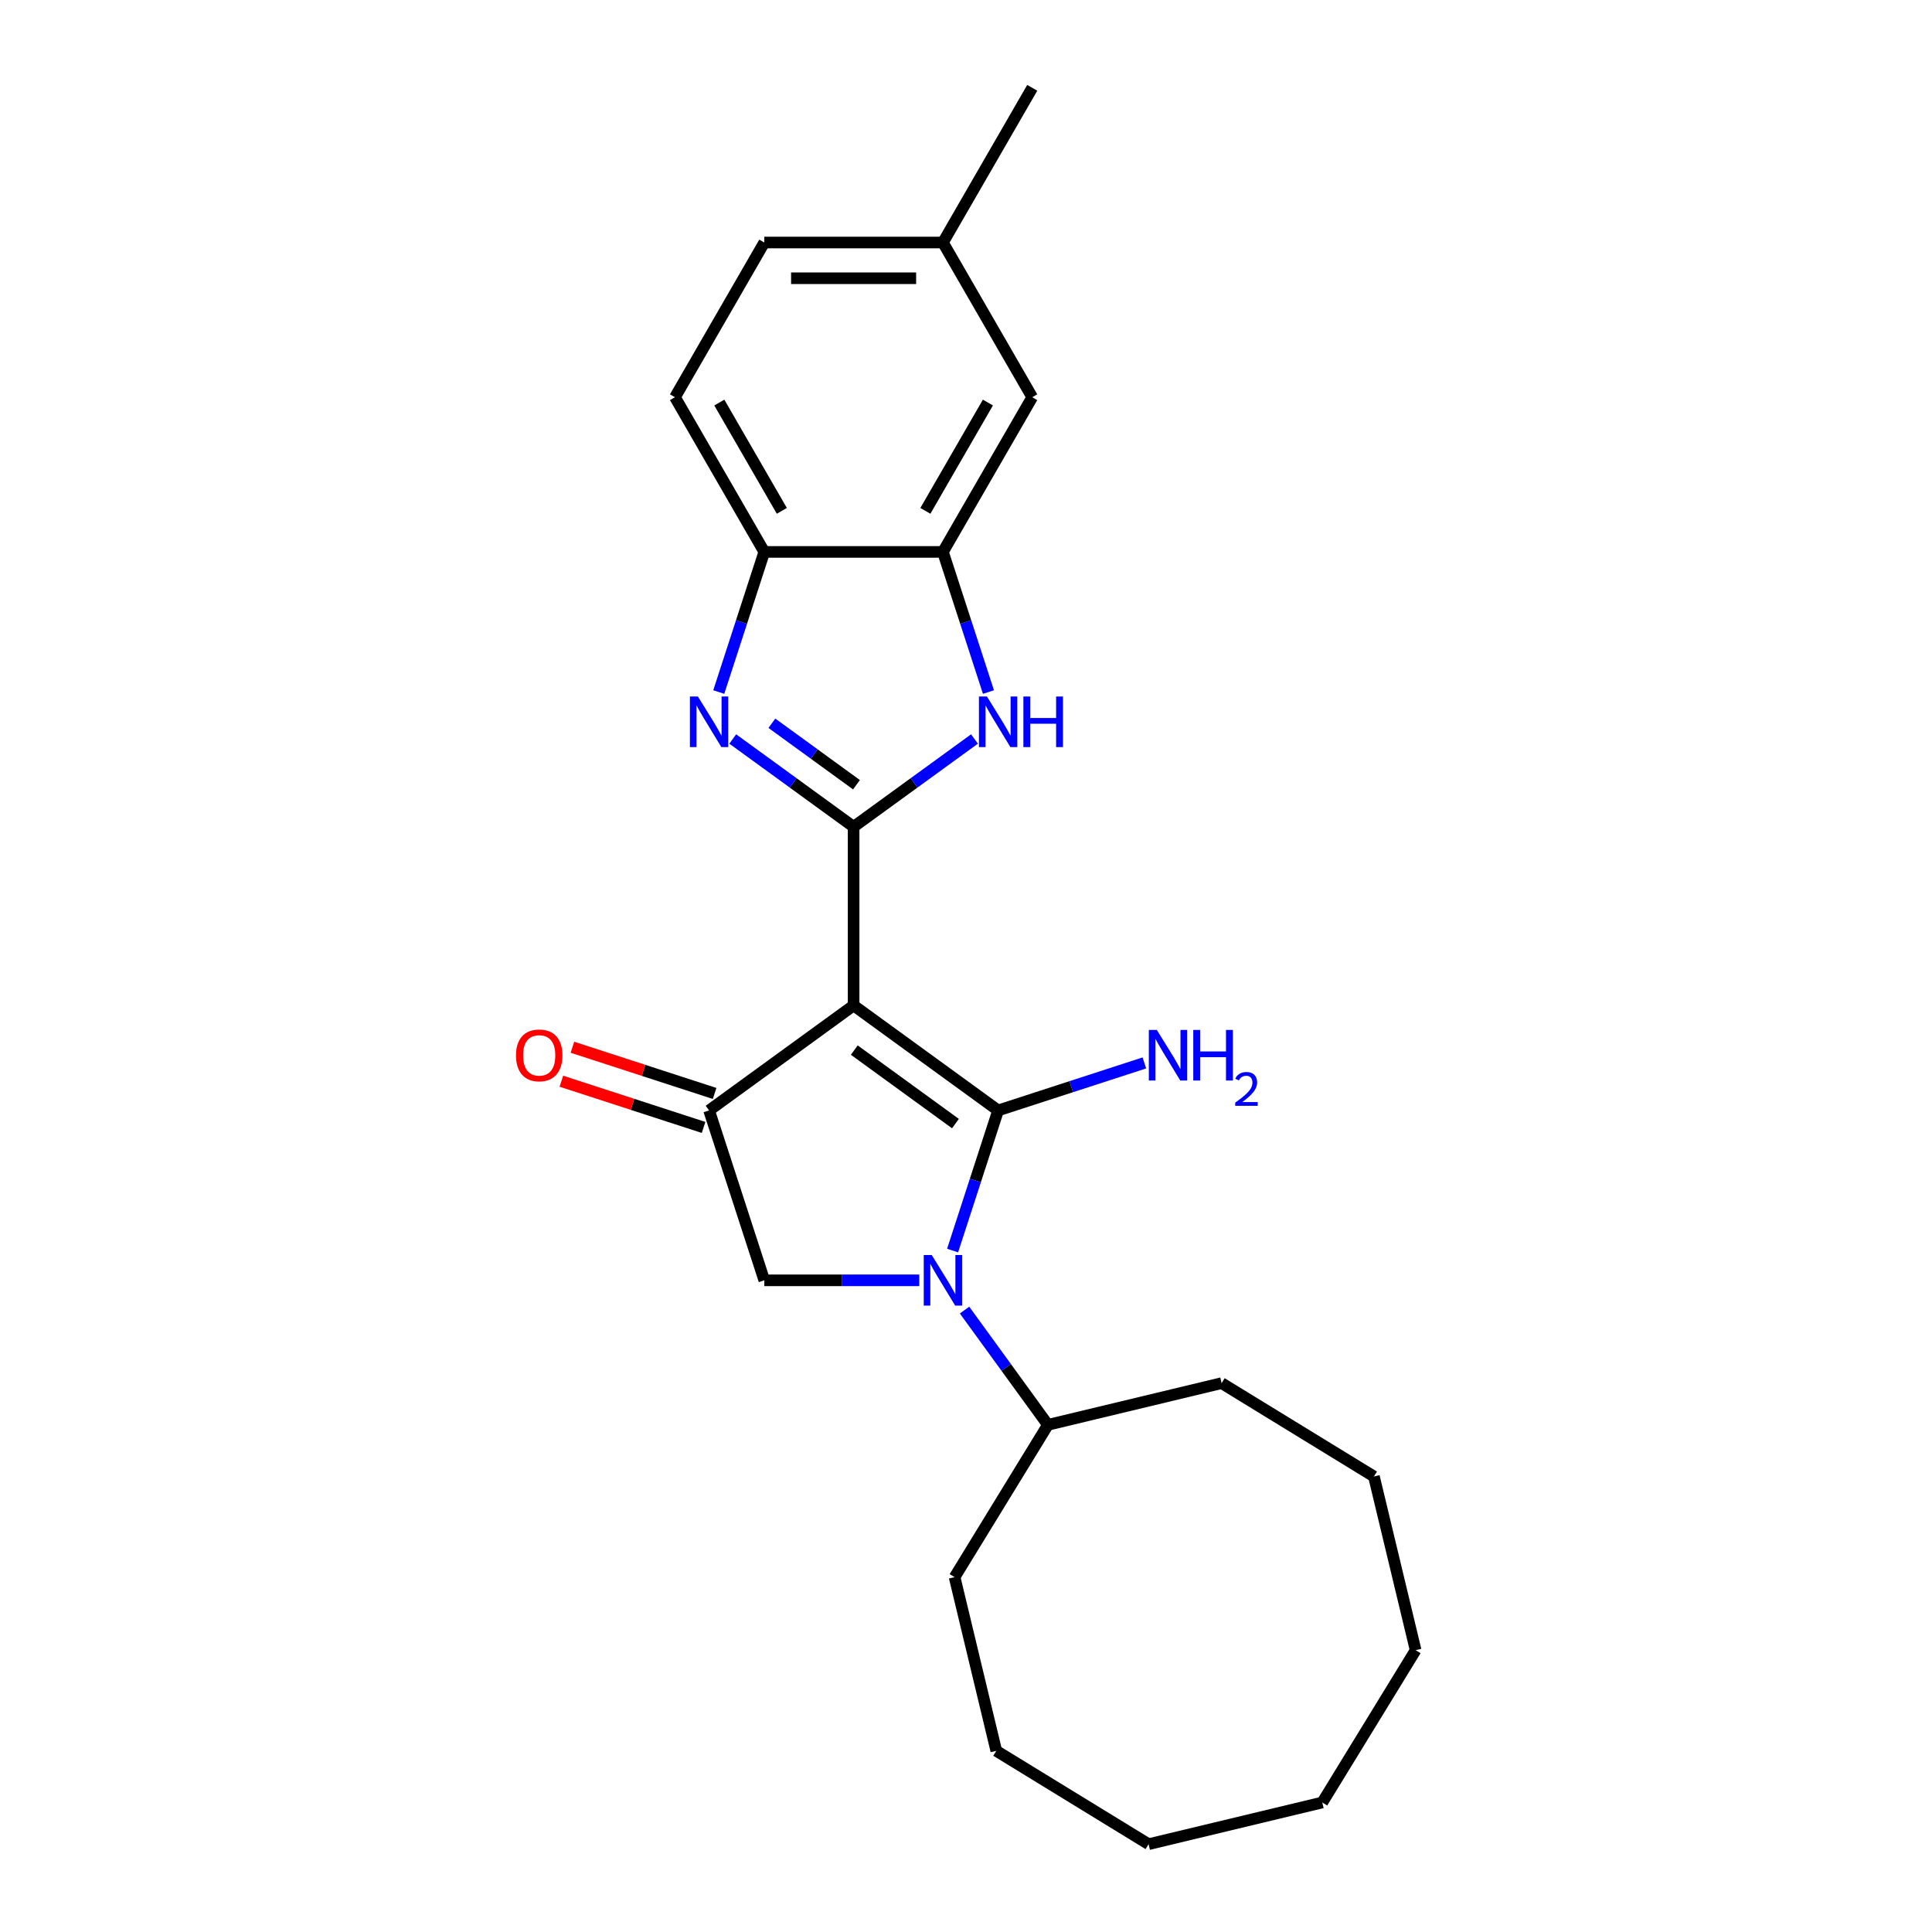 <?xml version='1.0' encoding='iso-8859-1'?>
<svg version='1.1' baseProfile='full'
              xmlns='http://www.w3.org/2000/svg'
                      xmlns:rdkit='http://www.rdkit.org/xml'
                      xmlns:xlink='http://www.w3.org/1999/xlink'
                  xml:space='preserve'
width='1000px' height='1000px' viewBox='0 0 1000 1000'>
<!-- END OF HEADER -->
<rect style='opacity:1.0;fill:#FFFFFF;stroke:none' width='1000' height='1000' x='0' y='0'> </rect>
<path class='bond-0' d='M 441.827,520.413 L 516.628,574.759' style='fill:none;fill-rule:evenodd;stroke:#000000;stroke-width:6px;stroke-linecap:butt;stroke-linejoin:miter;stroke-opacity:1' />
<path class='bond-0' d='M 442.178,543.525 L 494.539,581.568' style='fill:none;fill-rule:evenodd;stroke:#000000;stroke-width:6px;stroke-linecap:butt;stroke-linejoin:miter;stroke-opacity:1' />
<path class='bond-1' d='M 441.827,520.413 L 441.827,427.953' style='fill:none;fill-rule:evenodd;stroke:#000000;stroke-width:6px;stroke-linecap:butt;stroke-linejoin:miter;stroke-opacity:1' />
<path class='bond-4' d='M 441.827,520.413 L 367.025,574.759' style='fill:none;fill-rule:evenodd;stroke:#000000;stroke-width:6px;stroke-linecap:butt;stroke-linejoin:miter;stroke-opacity:1' />
<path class='bond-2' d='M 516.628,574.759 L 504.845,611.025' style='fill:none;fill-rule:evenodd;stroke:#000000;stroke-width:6px;stroke-linecap:butt;stroke-linejoin:miter;stroke-opacity:1' />
<path class='bond-2' d='M 504.845,611.025 L 493.062,647.29' style='fill:none;fill-rule:evenodd;stroke:#0000FF;stroke-width:6px;stroke-linecap:butt;stroke-linejoin:miter;stroke-opacity:1' />
<path class='bond-9' d='M 516.628,574.759 L 554.475,562.462' style='fill:none;fill-rule:evenodd;stroke:#000000;stroke-width:6px;stroke-linecap:butt;stroke-linejoin:miter;stroke-opacity:1' />
<path class='bond-9' d='M 554.475,562.462 L 592.321,550.165' style='fill:none;fill-rule:evenodd;stroke:#0000FF;stroke-width:6px;stroke-linecap:butt;stroke-linejoin:miter;stroke-opacity:1' />
<path class='bond-3' d='M 441.827,427.953 L 410.547,405.227' style='fill:none;fill-rule:evenodd;stroke:#000000;stroke-width:6px;stroke-linecap:butt;stroke-linejoin:miter;stroke-opacity:1' />
<path class='bond-3' d='M 410.547,405.227 L 379.267,382.501' style='fill:none;fill-rule:evenodd;stroke:#0000FF;stroke-width:6px;stroke-linecap:butt;stroke-linejoin:miter;stroke-opacity:1' />
<path class='bond-3' d='M 443.312,406.175 L 421.416,390.267' style='fill:none;fill-rule:evenodd;stroke:#000000;stroke-width:6px;stroke-linecap:butt;stroke-linejoin:miter;stroke-opacity:1' />
<path class='bond-3' d='M 421.416,390.267 L 399.52,374.358' style='fill:none;fill-rule:evenodd;stroke:#0000FF;stroke-width:6px;stroke-linecap:butt;stroke-linejoin:miter;stroke-opacity:1' />
<path class='bond-5' d='M 441.827,427.953 L 473.107,405.227' style='fill:none;fill-rule:evenodd;stroke:#000000;stroke-width:6px;stroke-linecap:butt;stroke-linejoin:miter;stroke-opacity:1' />
<path class='bond-5' d='M 473.107,405.227 L 504.387,382.501' style='fill:none;fill-rule:evenodd;stroke:#0000FF;stroke-width:6px;stroke-linecap:butt;stroke-linejoin:miter;stroke-opacity:1' />
<path class='bond-10' d='M 499.248,678.098 L 520.826,707.796' style='fill:none;fill-rule:evenodd;stroke:#0000FF;stroke-width:6px;stroke-linecap:butt;stroke-linejoin:miter;stroke-opacity:1' />
<path class='bond-10' d='M 520.826,707.796 L 542.403,737.495' style='fill:none;fill-rule:evenodd;stroke:#000000;stroke-width:6px;stroke-linecap:butt;stroke-linejoin:miter;stroke-opacity:1' />
<path class='bond-24' d='M 475.815,662.694 L 435.706,662.694' style='fill:none;fill-rule:evenodd;stroke:#0000FF;stroke-width:6px;stroke-linecap:butt;stroke-linejoin:miter;stroke-opacity:1' />
<path class='bond-24' d='M 435.706,662.694 L 395.597,662.694' style='fill:none;fill-rule:evenodd;stroke:#000000;stroke-width:6px;stroke-linecap:butt;stroke-linejoin:miter;stroke-opacity:1' />
<path class='bond-8' d='M 372.03,358.203 L 383.814,321.937' style='fill:none;fill-rule:evenodd;stroke:#0000FF;stroke-width:6px;stroke-linecap:butt;stroke-linejoin:miter;stroke-opacity:1' />
<path class='bond-8' d='M 383.814,321.937 L 395.597,285.672' style='fill:none;fill-rule:evenodd;stroke:#000000;stroke-width:6px;stroke-linecap:butt;stroke-linejoin:miter;stroke-opacity:1' />
<path class='bond-6' d='M 367.025,574.759 L 395.597,662.694' style='fill:none;fill-rule:evenodd;stroke:#000000;stroke-width:6px;stroke-linecap:butt;stroke-linejoin:miter;stroke-opacity:1' />
<path class='bond-11' d='M 369.882,565.966 L 333.081,554.008' style='fill:none;fill-rule:evenodd;stroke:#000000;stroke-width:6px;stroke-linecap:butt;stroke-linejoin:miter;stroke-opacity:1' />
<path class='bond-11' d='M 333.081,554.008 L 296.279,542.051' style='fill:none;fill-rule:evenodd;stroke:#FF0000;stroke-width:6px;stroke-linecap:butt;stroke-linejoin:miter;stroke-opacity:1' />
<path class='bond-11' d='M 364.168,583.553 L 327.366,571.595' style='fill:none;fill-rule:evenodd;stroke:#000000;stroke-width:6px;stroke-linecap:butt;stroke-linejoin:miter;stroke-opacity:1' />
<path class='bond-11' d='M 327.366,571.595 L 290.565,559.638' style='fill:none;fill-rule:evenodd;stroke:#FF0000;stroke-width:6px;stroke-linecap:butt;stroke-linejoin:miter;stroke-opacity:1' />
<path class='bond-7' d='M 511.623,358.203 L 499.84,321.937' style='fill:none;fill-rule:evenodd;stroke:#0000FF;stroke-width:6px;stroke-linecap:butt;stroke-linejoin:miter;stroke-opacity:1' />
<path class='bond-7' d='M 499.84,321.937 L 488.057,285.672' style='fill:none;fill-rule:evenodd;stroke:#000000;stroke-width:6px;stroke-linecap:butt;stroke-linejoin:miter;stroke-opacity:1' />
<path class='bond-12' d='M 488.057,285.672 L 534.287,205.6' style='fill:none;fill-rule:evenodd;stroke:#000000;stroke-width:6px;stroke-linecap:butt;stroke-linejoin:miter;stroke-opacity:1' />
<path class='bond-12' d='M 478.977,264.415 L 511.338,208.364' style='fill:none;fill-rule:evenodd;stroke:#000000;stroke-width:6px;stroke-linecap:butt;stroke-linejoin:miter;stroke-opacity:1' />
<path class='bond-25' d='M 488.057,285.672 L 395.597,285.672' style='fill:none;fill-rule:evenodd;stroke:#000000;stroke-width:6px;stroke-linecap:butt;stroke-linejoin:miter;stroke-opacity:1' />
<path class='bond-13' d='M 395.597,285.672 L 349.367,205.6' style='fill:none;fill-rule:evenodd;stroke:#000000;stroke-width:6px;stroke-linecap:butt;stroke-linejoin:miter;stroke-opacity:1' />
<path class='bond-13' d='M 404.677,264.415 L 372.316,208.364' style='fill:none;fill-rule:evenodd;stroke:#000000;stroke-width:6px;stroke-linecap:butt;stroke-linejoin:miter;stroke-opacity:1' />
<path class='bond-16' d='M 542.403,737.495 L 494.093,816.33' style='fill:none;fill-rule:evenodd;stroke:#000000;stroke-width:6px;stroke-linecap:butt;stroke-linejoin:miter;stroke-opacity:1' />
<path class='bond-17' d='M 542.403,737.495 L 632.308,715.911' style='fill:none;fill-rule:evenodd;stroke:#000000;stroke-width:6px;stroke-linecap:butt;stroke-linejoin:miter;stroke-opacity:1' />
<path class='bond-14' d='M 534.287,205.6 L 488.057,125.527' style='fill:none;fill-rule:evenodd;stroke:#000000;stroke-width:6px;stroke-linecap:butt;stroke-linejoin:miter;stroke-opacity:1' />
<path class='bond-15' d='M 349.367,205.6 L 395.597,125.527' style='fill:none;fill-rule:evenodd;stroke:#000000;stroke-width:6px;stroke-linecap:butt;stroke-linejoin:miter;stroke-opacity:1' />
<path class='bond-18' d='M 488.057,125.527 L 534.287,45.455' style='fill:none;fill-rule:evenodd;stroke:#000000;stroke-width:6px;stroke-linecap:butt;stroke-linejoin:miter;stroke-opacity:1' />
<path class='bond-26' d='M 488.057,125.527 L 395.597,125.527' style='fill:none;fill-rule:evenodd;stroke:#000000;stroke-width:6px;stroke-linecap:butt;stroke-linejoin:miter;stroke-opacity:1' />
<path class='bond-26' d='M 474.188,144.019 L 409.466,144.019' style='fill:none;fill-rule:evenodd;stroke:#000000;stroke-width:6px;stroke-linecap:butt;stroke-linejoin:miter;stroke-opacity:1' />
<path class='bond-20' d='M 494.093,816.33 L 515.677,906.235' style='fill:none;fill-rule:evenodd;stroke:#000000;stroke-width:6px;stroke-linecap:butt;stroke-linejoin:miter;stroke-opacity:1' />
<path class='bond-19' d='M 632.308,715.911 L 711.143,764.221' style='fill:none;fill-rule:evenodd;stroke:#000000;stroke-width:6px;stroke-linecap:butt;stroke-linejoin:miter;stroke-opacity:1' />
<path class='bond-23' d='M 711.143,764.221 L 732.727,854.126' style='fill:none;fill-rule:evenodd;stroke:#000000;stroke-width:6px;stroke-linecap:butt;stroke-linejoin:miter;stroke-opacity:1' />
<path class='bond-21' d='M 515.677,906.235 L 594.512,954.545' style='fill:none;fill-rule:evenodd;stroke:#000000;stroke-width:6px;stroke-linecap:butt;stroke-linejoin:miter;stroke-opacity:1' />
<path class='bond-27' d='M 594.512,954.545 L 684.417,932.961' style='fill:none;fill-rule:evenodd;stroke:#000000;stroke-width:6px;stroke-linecap:butt;stroke-linejoin:miter;stroke-opacity:1' />
<path class='bond-22' d='M 684.417,932.961 L 732.727,854.126' style='fill:none;fill-rule:evenodd;stroke:#000000;stroke-width:6px;stroke-linecap:butt;stroke-linejoin:miter;stroke-opacity:1' />
<path  class='atom-3' d='M 482.269 649.601
L 490.849 663.47
Q 491.7 664.839, 493.068 667.317
Q 494.436 669.795, 494.51 669.943
L 494.51 649.601
L 497.987 649.601
L 497.987 675.786
L 494.399 675.786
L 485.19 660.623
Q 484.118 658.847, 482.971 656.813
Q 481.862 654.779, 481.529 654.151
L 481.529 675.786
L 478.126 675.786
L 478.126 649.601
L 482.269 649.601
' fill='#0000FF'/>
<path  class='atom-4' d='M 361.237 360.514
L 369.817 374.383
Q 370.668 375.752, 372.037 378.23
Q 373.405 380.707, 373.479 380.855
L 373.479 360.514
L 376.955 360.514
L 376.955 386.699
L 373.368 386.699
L 364.159 371.535
Q 363.086 369.76, 361.94 367.726
Q 360.83 365.692, 360.498 365.063
L 360.498 386.699
L 357.095 386.699
L 357.095 360.514
L 361.237 360.514
' fill='#0000FF'/>
<path  class='atom-6' d='M 510.84 360.514
L 519.421 374.383
Q 520.271 375.752, 521.64 378.23
Q 523.008 380.707, 523.082 380.855
L 523.082 360.514
L 526.558 360.514
L 526.558 386.699
L 522.971 386.699
L 513.762 371.535
Q 512.689 369.76, 511.543 367.726
Q 510.433 365.692, 510.101 365.063
L 510.101 386.699
L 506.698 386.699
L 506.698 360.514
L 510.84 360.514
' fill='#0000FF'/>
<path  class='atom-6' d='M 529.702 360.514
L 533.253 360.514
L 533.253 371.646
L 546.641 371.646
L 546.641 360.514
L 550.191 360.514
L 550.191 386.699
L 546.641 386.699
L 546.641 374.605
L 533.253 374.605
L 533.253 386.699
L 529.702 386.699
L 529.702 360.514
' fill='#0000FF'/>
<path  class='atom-10' d='M 598.775 533.095
L 607.355 546.964
Q 608.206 548.333, 609.574 550.811
Q 610.942 553.289, 611.016 553.437
L 611.016 533.095
L 614.493 533.095
L 614.493 559.28
L 610.905 559.28
L 601.696 544.117
Q 600.624 542.341, 599.477 540.307
Q 598.368 538.273, 598.035 537.644
L 598.035 559.28
L 594.633 559.28
L 594.633 533.095
L 598.775 533.095
' fill='#0000FF'/>
<path  class='atom-10' d='M 617.637 533.095
L 621.187 533.095
L 621.187 544.228
L 634.575 544.228
L 634.575 533.095
L 638.126 533.095
L 638.126 559.28
L 634.575 559.28
L 634.575 547.186
L 621.187 547.186
L 621.187 559.28
L 617.637 559.28
L 617.637 533.095
' fill='#0000FF'/>
<path  class='atom-10' d='M 639.395 558.361
Q 640.03 556.726, 641.543 555.823
Q 643.056 554.895, 645.156 554.895
Q 647.767 554.895, 649.232 556.311
Q 650.696 557.727, 650.696 560.241
Q 650.696 562.804, 648.793 565.196
Q 646.913 567.588, 643.008 570.42
L 650.989 570.42
L 650.989 572.372
L 639.346 572.372
L 639.346 570.737
Q 642.568 568.442, 644.472 566.734
Q 646.4 565.025, 647.328 563.487
Q 648.256 561.949, 648.256 560.363
Q 648.256 558.703, 647.426 557.775
Q 646.596 556.848, 645.156 556.848
Q 643.764 556.848, 642.837 557.409
Q 641.909 557.971, 641.25 559.216
L 639.395 558.361
' fill='#0000FF'/>
<path  class='atom-12' d='M 267.071 546.262
Q 267.071 539.974, 270.178 536.461
Q 273.284 532.947, 279.091 532.947
Q 284.897 532.947, 288.004 536.461
Q 291.111 539.974, 291.111 546.262
Q 291.111 552.623, 287.967 556.247
Q 284.823 559.835, 279.091 559.835
Q 273.321 559.835, 270.178 556.247
Q 267.071 552.66, 267.071 546.262
M 279.091 556.876
Q 283.085 556.876, 285.23 554.213
Q 287.412 551.513, 287.412 546.262
Q 287.412 541.121, 285.23 538.532
Q 283.085 535.906, 279.091 535.906
Q 275.096 535.906, 272.914 538.495
Q 270.769 541.084, 270.769 546.262
Q 270.769 551.55, 272.914 554.213
Q 275.096 556.876, 279.091 556.876
' fill='#FF0000'/>
</svg>
